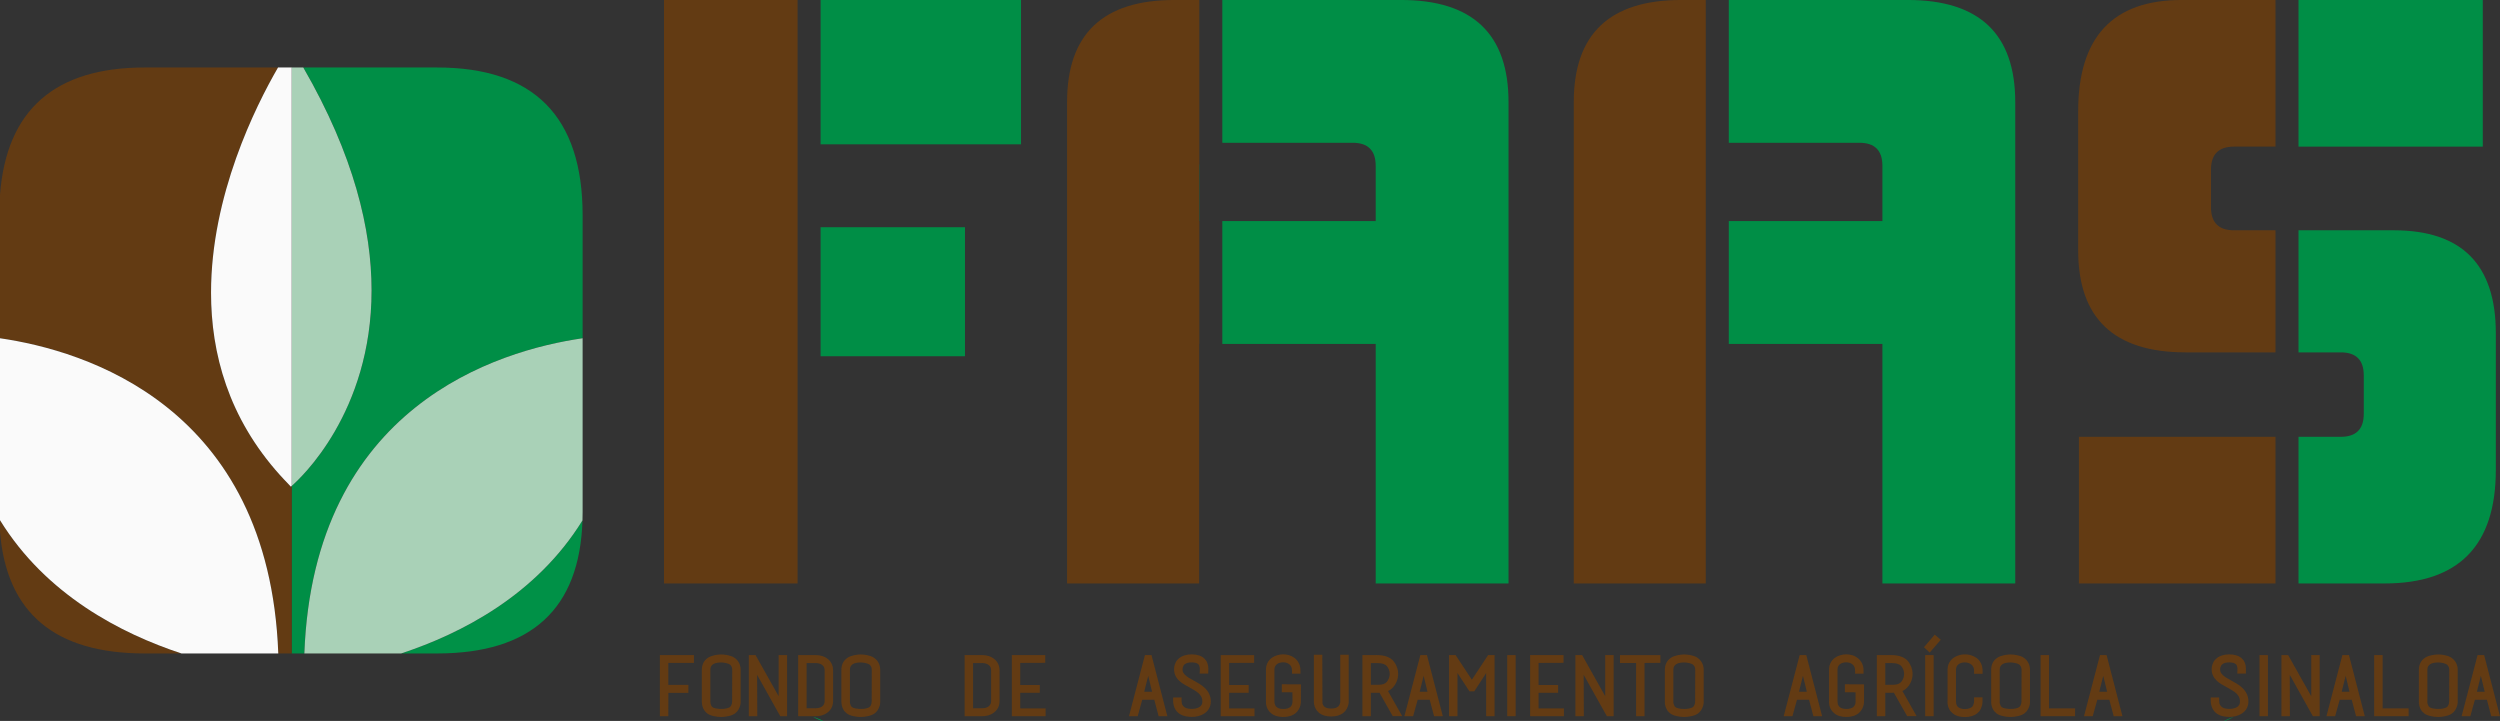 <?xml version="1.0" encoding="UTF-8"?>
<svg xmlns="http://www.w3.org/2000/svg" xmlns:xlink="http://www.w3.org/1999/xlink" width="499.33pt" height="144pt" viewBox="0 0 499.33 144" version="1.1">
<rect x="0" y="0" width="499.33" height="144" fill="#333333" stroke="none"/>
<defs>
<clipPath id="clip1">
  <path d="M 491 130 L 499.328 130 L 499.328 144 L 491 144 Z M 491 130 "/>
</clipPath>
</defs>
<g id="surface1">
<path style=" stroke:none;fill-rule:nonzero;fill:rgb(0%,56.898%,27.8%);fill-opacity:1;" d="M 162.891 143.426 C 163.211 143.57 163.535 143.719 163.855 143.863 L 163.977 143.906 C 165.691 144.414 161.113 142.629 162.891 143.426 "/>
<path style=" stroke:none;fill-rule:nonzero;fill:rgb(0%,56.898%,27.8%);fill-opacity:1;" d="M 162.891 143.426 C 163.211 143.57 163.535 143.719 163.855 143.863 L 163.977 143.906 C 165.691 144.414 161.113 142.629 162.891 143.426 "/>
<path style=" stroke:none;fill-rule:nonzero;fill:rgb(38.799%,23.099%,7.799%);fill-opacity:1;" d="M 132.621 -0.004 L 132.621 116.535 L 159.301 116.535 L 159.301 -0.004 L 132.621 -0.004 "/>
<path style=" stroke:none;fill-rule:nonzero;fill:rgb(0%,56.898%,27.8%);fill-opacity:1;" d="M 180.824 139.926 C 181.219 139.602 180.891 139.859 180.824 139.926 "/>
<path style=" stroke:none;fill-rule:nonzero;fill:rgb(0%,56.898%,27.8%);fill-opacity:1;" d="M 433.156 127.176 C 432.75 127.355 432.344 127.543 431.934 127.719 C 432.855 127.32 433.176 127.176 433.156 127.176 "/>
<path style=" stroke:none;fill-rule:nonzero;fill:rgb(0%,56.898%,27.8%);fill-opacity:1;" d="M 427.742 139.918 C 427.906 140.027 427.273 139.535 427.742 139.918 "/>
<path style=" stroke:none;fill-rule:nonzero;fill:rgb(0%,56.898%,27.8%);fill-opacity:1;" d="M 444.609 143.906 L 444.715 143.871 C 444.949 143.762 445.188 143.656 445.426 143.551 C 447.645 142.535 442.895 144.414 444.609 143.906 "/>
<path style=" stroke:none;fill-rule:nonzero;fill:rgb(0%,56.898%,27.8%);fill-opacity:1;" d="M 180.824 139.926 C 181.219 139.602 180.891 139.859 180.824 139.926 "/>
<path style=" stroke:none;fill-rule:nonzero;fill:rgb(38.799%,23.099%,7.799%);fill-opacity:1;" d="M 203.773 141.488 L 203.773 138.375 L 207.676 138.375 L 207.676 136.812 L 203.773 136.812 L 203.773 132.406 L 208.766 132.387 L 208.766 130.844 L 202.094 130.844 L 202.094 143.047 L 208.844 143.047 L 208.844 141.488 L 203.773 141.488 "/>
<path style=" stroke:none;fill-rule:nonzero;fill:rgb(38.799%,23.099%,7.799%);fill-opacity:1;" d="M 245.5 141.488 L 245.5 138.375 L 249.398 138.375 L 249.398 136.816 L 245.5 136.816 L 245.5 132.41 L 250.488 132.391 L 250.488 130.848 L 243.816 130.848 L 243.816 143.051 L 250.566 143.051 L 250.566 141.488 L 245.5 141.488 "/>
<path style=" stroke:none;fill-rule:nonzero;fill:rgb(38.799%,23.099%,7.799%);fill-opacity:1;" d="M 146.035 140.922 C 145.988 141.023 145.902 141.129 145.773 141.23 C 145.742 141.262 145.676 141.309 145.531 141.359 C 145.395 141.418 145.246 141.465 145.09 141.496 C 144.91 141.539 144.734 141.566 144.555 141.582 C 144.016 141.633 143.516 141.605 142.965 141.496 C 142.559 141.41 142.383 141.301 142.301 141.234 C 142.191 141.145 142.109 141.043 142.055 140.93 C 141.984 140.773 141.938 140.625 141.906 140.496 C 141.879 140.367 141.871 140.207 141.879 139.973 L 141.879 133.793 C 141.879 133.48 141.938 133.234 142.043 133.062 C 142.164 132.871 142.309 132.734 142.492 132.629 C 142.695 132.512 142.922 132.43 143.18 132.391 C 143.473 132.344 143.75 132.312 144.016 132.312 C 144.156 132.312 144.32 132.328 144.496 132.344 C 144.668 132.355 144.848 132.391 145.012 132.43 C 145.188 132.477 145.355 132.523 145.508 132.582 C 145.645 132.641 145.754 132.703 145.809 132.742 C 145.938 132.855 146.043 132.996 146.125 133.176 C 146.207 133.34 146.25 133.547 146.25 133.793 L 146.23 140.066 C 146.23 140.238 146.215 140.391 146.184 140.52 C 146.156 140.641 146.109 140.773 146.035 140.922 Z M 146.664 131.355 C 146.477 131.23 146.266 131.125 146.043 131.055 C 145.832 130.977 145.605 130.91 145.352 130.859 C 145.117 130.812 144.887 130.773 144.648 130.75 C 144.148 130.703 143.805 130.707 143.355 130.762 C 143.133 130.789 142.902 130.824 142.672 130.879 C 142.441 130.93 142.219 130.996 141.996 131.082 C 141.746 131.176 141.547 131.277 141.387 131.391 C 140.965 131.676 140.656 132.031 140.461 132.445 C 140.273 132.844 140.176 133.297 140.176 133.793 L 140.176 140.215 C 140.176 140.391 140.199 140.594 140.246 140.852 C 140.301 141.109 140.395 141.367 140.52 141.621 C 140.668 141.922 140.891 142.199 141.188 142.441 C 141.512 142.707 141.957 142.902 142.512 143.023 C 143.023 143.141 143.531 143.203 144.016 143.203 C 144.504 143.203 145.012 143.141 145.52 143.027 C 146.086 142.902 146.535 142.711 146.883 142.441 C 147.164 142.219 147.387 141.949 147.543 141.652 C 147.676 141.391 147.773 141.156 147.832 140.938 C 147.898 140.703 147.93 140.484 147.93 140.289 L 147.93 133.793 C 147.93 132.766 147.496 131.922 146.664 131.355 "/>
<path style=" stroke:none;fill-rule:nonzero;fill:rgb(38.799%,23.099%,7.799%);fill-opacity:1;" d="M 155.52 139.062 L 150.906 130.844 L 149.562 130.844 L 149.562 143.047 L 151.254 143.047 L 151.219 134.785 L 155.84 143.047 L 157.207 143.047 L 157.207 130.844 L 155.52 130.844 L 155.52 139.062 "/>
<path style=" stroke:none;fill-rule:nonzero;fill:rgb(38.799%,23.099%,7.799%);fill-opacity:1;" d="M 162.969 141.457 L 161.105 141.457 L 161.105 132.434 L 162.969 132.434 C 163.199 132.434 163.438 132.473 163.652 132.535 C 163.863 132.598 164.055 132.691 164.23 132.824 C 164.363 132.922 164.484 133.07 164.574 133.25 C 164.668 133.438 164.711 133.652 164.711 133.914 L 164.711 139.973 C 164.711 140.246 164.672 140.465 164.578 140.641 C 164.488 140.82 164.371 140.969 164.215 141.086 C 164.051 141.215 163.871 141.301 163.672 141.359 C 163.438 141.422 163.199 141.457 162.969 141.457 Z M 165.211 131.523 C 164.902 131.293 164.543 131.121 164.164 131.016 C 163.789 130.902 163.391 130.844 162.969 130.844 L 159.418 130.844 L 159.418 143.047 L 162.969 143.047 C 163.363 143.047 163.766 142.992 164.156 142.887 C 164.551 142.766 164.902 142.594 165.195 142.375 C 165.996 141.82 166.398 141.012 166.398 139.973 L 166.398 133.914 C 166.398 132.914 165.988 132.082 165.211 131.523 "/>
<path style=" stroke:none;fill-rule:nonzero;fill:rgb(38.799%,23.099%,7.799%);fill-opacity:1;" d="M 173.914 140.922 C 173.863 141.023 173.773 141.129 173.648 141.23 C 173.613 141.262 173.547 141.309 173.406 141.359 C 173.27 141.418 173.121 141.465 172.961 141.5 C 172.785 141.539 172.605 141.566 172.426 141.582 C 171.891 141.633 171.395 141.605 170.84 141.496 C 170.434 141.41 170.254 141.301 170.18 141.234 C 170.066 141.145 169.98 141.043 169.93 140.93 C 169.859 140.777 169.809 140.625 169.777 140.488 C 169.754 140.363 169.742 140.207 169.754 139.973 L 169.754 133.793 C 169.754 133.48 169.809 133.234 169.914 133.066 C 170.039 132.871 170.184 132.734 170.367 132.629 C 170.57 132.508 170.797 132.43 171.051 132.391 C 171.344 132.344 171.625 132.312 171.891 132.312 C 172.031 132.312 172.195 132.328 172.371 132.344 C 172.543 132.355 172.719 132.391 172.887 132.43 C 173.062 132.477 173.23 132.523 173.379 132.582 C 173.516 132.641 173.629 132.707 173.68 132.742 C 173.809 132.855 173.918 132.996 174.004 133.176 C 174.082 133.34 174.121 133.547 174.121 133.793 L 174.105 140.066 C 174.105 140.238 174.09 140.391 174.059 140.52 C 174.031 140.637 173.984 140.766 173.914 140.922 Z M 174.535 131.355 C 174.355 131.23 174.137 131.125 173.918 131.055 C 173.703 130.977 173.477 130.91 173.227 130.859 C 172.992 130.812 172.762 130.773 172.523 130.75 C 172.031 130.703 171.68 130.703 171.23 130.762 C 171.004 130.789 170.777 130.824 170.547 130.879 C 170.316 130.93 170.094 130.996 169.867 131.082 C 169.625 131.172 169.422 131.273 169.262 131.391 C 168.844 131.676 168.531 132.031 168.336 132.449 C 168.145 132.852 168.051 133.301 168.051 133.793 L 168.051 140.215 C 168.051 140.391 168.074 140.594 168.121 140.852 C 168.176 141.109 168.27 141.367 168.395 141.621 C 168.539 141.922 168.766 142.199 169.062 142.441 C 169.387 142.707 169.828 142.902 170.387 143.023 C 170.895 143.141 171.402 143.203 171.891 143.203 C 172.379 143.203 172.887 143.141 173.395 143.027 C 173.953 142.902 174.406 142.711 174.762 142.441 C 175.051 142.203 175.27 141.938 175.41 141.66 C 175.539 141.414 175.641 141.168 175.707 140.938 C 175.77 140.703 175.805 140.484 175.805 140.289 L 175.805 133.793 C 175.805 132.766 175.371 131.922 174.535 131.355 "/>
<path style=" stroke:none;fill-rule:nonzero;fill:rgb(38.799%,23.099%,7.799%);fill-opacity:1;" d="M 196.215 141.457 L 194.352 141.457 L 194.352 132.434 L 196.215 132.434 C 196.449 132.434 196.684 132.473 196.898 132.535 C 197.113 132.598 197.297 132.691 197.477 132.824 C 197.613 132.922 197.734 133.07 197.824 133.242 C 197.914 133.43 197.961 133.656 197.961 133.914 L 197.961 139.973 C 197.961 140.246 197.918 140.465 197.828 140.637 C 197.734 140.82 197.613 140.969 197.465 141.086 C 197.297 141.215 197.117 141.301 196.914 141.359 C 196.684 141.422 196.445 141.457 196.215 141.457 Z M 198.457 131.523 C 198.152 131.297 197.797 131.125 197.414 131.016 C 197.035 130.902 196.637 130.844 196.215 130.844 L 192.664 130.844 L 192.664 143.047 L 196.215 143.047 C 196.609 143.047 197.012 142.992 197.402 142.887 C 197.805 142.766 198.156 142.59 198.441 142.375 C 199.238 141.82 199.645 141.016 199.645 139.973 L 199.645 133.914 C 199.645 132.914 199.23 132.082 198.457 131.523 "/>
<path style=" stroke:none;fill-rule:nonzero;fill:rgb(38.799%,23.099%,7.799%);fill-opacity:1;" d="M 228.535 138.164 L 229.336 134.98 L 230.105 138.164 Z M 228.68 130.844 L 225.492 143.047 L 227.234 143.047 L 228.145 139.754 L 230.543 139.754 L 231.414 143.047 L 233.16 143.047 L 229.992 130.844 L 228.68 130.844 "/>
<path style=" stroke:none;fill-rule:nonzero;fill:rgb(38.799%,23.099%,7.799%);fill-opacity:1;" d="M 239.523 136.559 C 239.148 136.328 238.77 136.113 238.391 135.914 C 238.074 135.734 237.766 135.562 237.461 135.383 C 237.203 135.23 236.969 135.055 236.762 134.863 C 236.586 134.703 236.438 134.52 236.324 134.324 C 236.234 134.156 236.191 133.977 236.191 133.754 C 236.191 133.586 236.203 133.445 236.23 133.344 C 236.262 133.234 236.309 133.102 236.383 132.965 C 236.426 132.867 236.504 132.773 236.625 132.676 C 236.918 132.43 237.387 132.301 238.02 132.301 C 238.355 132.301 238.637 132.34 238.855 132.406 C 239.051 132.465 239.211 132.555 239.336 132.668 C 239.43 132.746 239.484 132.824 239.523 132.934 C 239.574 133.074 239.609 133.219 239.633 133.363 C 239.652 133.5 239.656 133.668 239.645 133.871 L 239.609 134.539 L 241.32 134.535 L 241.34 133.715 C 241.352 133.543 241.34 133.344 241.309 133.098 C 241.273 132.855 241.207 132.609 241.105 132.344 C 240.988 132.039 240.801 131.762 240.52 131.5 C 239.938 130.969 239.094 130.703 238.02 130.703 C 236.961 130.703 236.113 130.969 235.504 131.473 C 235.207 131.711 234.992 131.965 234.852 132.254 C 234.727 132.504 234.645 132.727 234.594 132.922 C 234.535 133.141 234.508 133.344 234.508 133.527 L 234.508 133.766 C 234.508 134.598 234.863 135.352 235.574 136.02 C 235.863 136.273 236.188 136.508 236.535 136.711 C 236.863 136.906 237.203 137.098 237.547 137.281 C 237.906 137.48 238.262 137.688 238.602 137.887 C 238.91 138.07 239.191 138.277 239.434 138.5 C 239.652 138.711 239.832 138.949 239.969 139.211 C 240.09 139.461 240.152 139.766 240.152 140.109 C 240.152 140.383 240.102 140.605 240.004 140.773 C 239.891 140.961 239.746 141.105 239.574 141.215 C 239.363 141.344 239.133 141.438 238.875 141.496 C 238.355 141.613 237.852 141.621 237.254 141.52 C 237.027 141.48 236.816 141.398 236.613 141.273 C 236.445 141.168 236.297 141.008 236.172 140.805 C 236.059 140.602 235.996 140.312 235.996 139.945 L 235.996 139.305 L 234.312 139.305 L 234.312 139.945 C 234.312 140.453 234.41 140.938 234.605 141.391 C 234.816 141.871 235.137 142.262 235.57 142.555 C 235.977 142.824 236.422 143 236.887 143.078 C 237.309 143.148 237.688 143.188 238.02 143.188 C 238.988 143.188 239.82 142.969 240.496 142.539 C 241.371 141.98 241.836 141.137 241.836 140.109 C 241.836 139.07 241.43 138.156 240.625 137.391 C 240.297 137.086 239.926 136.801 239.523 136.559 "/>
<path style=" stroke:none;fill-rule:nonzero;fill:rgb(38.799%,23.099%,7.799%);fill-opacity:1;" d="M 256.02 138.262 L 258.137 138.277 L 258.156 140.066 C 258.156 140.238 258.137 140.395 258.113 140.516 C 258.086 140.633 258.035 140.762 257.961 140.902 C 257.906 141.016 257.812 141.125 257.688 141.227 C 257.379 141.48 256.93 141.605 256.309 141.605 C 255.73 141.605 255.289 141.48 254.992 141.23 C 254.867 141.129 254.777 141.016 254.723 140.902 C 254.648 140.75 254.602 140.617 254.582 140.508 C 254.551 140.355 254.543 140.18 254.543 139.957 L 254.543 133.754 C 254.543 133.492 254.586 133.281 254.68 133.098 C 254.77 132.922 254.887 132.773 255.047 132.652 C 255.199 132.531 255.379 132.441 255.594 132.383 C 256.051 132.258 256.504 132.246 256.969 132.387 C 257.18 132.453 257.359 132.555 257.527 132.691 C 257.68 132.812 257.809 132.98 257.906 133.176 C 258.004 133.379 258.055 133.629 258.055 133.914 L 258.055 134.555 L 259.742 134.555 L 259.742 133.914 C 259.742 133.363 259.633 132.875 259.418 132.465 C 259.211 132.059 258.934 131.711 258.586 131.434 C 258.246 131.172 257.867 130.977 257.465 130.859 C 256.68 130.633 255.855 130.641 255.109 130.867 C 254.727 130.984 254.375 131.145 254.051 131.367 C 253.258 131.949 252.855 132.754 252.855 133.766 L 252.855 139.945 L 252.852 140.164 C 252.84 140.352 252.855 140.582 252.906 140.832 C 252.961 141.078 253.051 141.34 253.188 141.617 C 253.336 141.914 253.562 142.191 253.848 142.426 C 254.434 142.941 255.262 143.203 256.309 143.203 C 257.332 143.203 258.168 142.941 258.805 142.414 C 259.066 142.176 259.277 141.918 259.426 141.648 C 259.566 141.402 259.668 141.152 259.73 140.91 C 259.785 140.684 259.816 140.488 259.824 140.316 L 259.84 136.691 L 256.02 136.672 L 256.02 138.262 "/>
<path style=" stroke:none;fill-rule:nonzero;fill:rgb(38.799%,23.099%,7.799%);fill-opacity:1;" d="M 267.695 139.992 L 267.688 140.238 L 267.652 140.43 C 267.625 140.555 267.574 140.68 267.508 140.82 C 267.445 140.93 267.352 141.043 267.246 141.141 C 266.941 141.391 266.477 141.52 265.859 141.52 C 265.266 141.52 264.82 141.395 264.555 141.172 C 264.414 141.043 264.32 140.93 264.266 140.812 C 264.195 140.676 264.156 140.555 264.137 140.445 L 264.105 130.777 L 262.422 130.777 L 262.422 140.125 C 262.422 140.301 262.441 140.508 262.488 140.75 C 262.535 141 262.629 141.27 262.77 141.543 C 262.926 141.852 263.148 142.121 263.422 142.344 C 264.023 142.852 264.844 143.109 265.859 143.109 C 266.902 143.109 267.738 142.852 268.336 142.352 C 268.613 142.121 268.836 141.859 268.992 141.566 C 269.117 141.316 269.215 141.078 269.281 140.848 C 269.348 140.605 269.383 140.395 269.383 140.203 L 269.383 130.777 L 267.695 130.777 L 267.695 139.992 "/>
<path style=" stroke:none;fill-rule:nonzero;fill:rgb(38.799%,23.099%,7.799%);fill-opacity:1;" d="M 273.805 132.434 L 274.988 132.434 C 275.539 132.434 275.988 132.492 276.324 132.617 C 276.637 132.727 276.855 132.867 276.996 133.035 C 277.172 133.242 277.309 133.488 277.418 133.773 C 277.516 134.047 277.57 134.324 277.57 134.602 C 277.57 134.887 277.52 135.168 277.418 135.441 C 277.309 135.723 277.172 135.969 277 136.184 C 276.852 136.363 276.645 136.508 276.395 136.609 C 276.238 136.672 275.852 136.781 274.988 136.781 L 273.805 136.781 Z M 277.539 137.855 C 277.848 137.664 278.113 137.434 278.328 137.168 C 278.621 136.82 278.855 136.418 279.012 135.977 C 279.172 135.535 279.254 135.074 279.254 134.609 C 279.254 134.148 279.172 133.691 279.012 133.258 C 278.852 132.812 278.621 132.406 278.328 132.047 C 277.992 131.645 277.527 131.34 276.969 131.141 C 276.426 130.938 275.777 130.844 274.988 130.844 L 272.117 130.844 L 272.117 143.047 L 273.805 143.047 L 273.805 138.375 L 275.48 138.367 L 275.527 138.363 L 278.168 143.031 L 280.062 143.031 L 277.223 138.02 C 277.336 137.973 277.438 137.914 277.539 137.855 "/>
<path style=" stroke:none;fill-rule:nonzero;fill:rgb(38.799%,23.099%,7.799%);fill-opacity:1;" d="M 283.551 138.164 L 284.348 134.98 L 285.113 138.164 Z M 283.688 130.844 L 280.504 143.047 L 282.246 143.047 L 283.156 139.754 L 285.555 139.754 L 286.43 143.047 L 288.172 143.047 L 285.008 130.844 L 283.688 130.844 "/>
<path style=" stroke:none;fill-rule:nonzero;fill:rgb(38.799%,23.099%,7.799%);fill-opacity:1;" d="M 297.223 130.844 L 293.977 135.766 L 290.734 130.844 L 289.422 130.844 L 289.422 143.047 L 291.105 143.047 L 291.105 134.426 L 293.496 138.086 L 294.461 138.086 L 296.832 134.43 L 296.832 143.047 L 298.516 143.047 L 298.516 130.844 L 297.223 130.844 "/>
<path style=" stroke:none;fill-rule:nonzero;fill:rgb(38.799%,23.099%,7.799%);fill-opacity:1;" d="M 301.039 143.047 L 302.727 143.047 L 302.727 130.844 L 301.039 130.844 L 301.039 143.047 "/>
<path style=" stroke:none;fill-rule:nonzero;fill:rgb(38.799%,23.099%,7.799%);fill-opacity:1;" d="M 320.613 139.062 L 316 130.844 L 314.656 130.844 L 314.656 143.047 L 316.344 143.047 L 316.312 134.785 L 320.938 143.047 L 322.297 143.047 L 322.297 130.844 L 320.613 130.844 L 320.613 139.062 "/>
<path style=" stroke:none;fill-rule:nonzero;fill:rgb(38.799%,23.099%,7.799%);fill-opacity:1;" d="M 331.629 132.395 L 331.629 130.852 L 323.559 130.852 L 323.559 132.418 L 326.777 132.418 L 326.777 143.047 L 328.465 143.047 L 328.465 132.418 L 331.629 132.395 "/>
<path style=" stroke:none;fill-rule:nonzero;fill:rgb(38.799%,23.099%,7.799%);fill-opacity:1;" d="M 338.383 140.918 C 338.328 141.023 338.246 141.129 338.129 141.227 C 338.066 141.273 337.988 141.316 337.883 141.359 C 337.742 141.418 337.594 141.465 337.43 141.5 C 337.258 141.539 337.078 141.566 336.898 141.582 C 336.371 141.633 335.871 141.609 335.309 141.496 C 334.922 141.414 334.734 141.309 334.648 141.238 C 334.535 141.145 334.449 141.043 334.402 140.93 C 334.328 140.766 334.281 140.617 334.25 140.496 C 334.223 140.367 334.215 140.207 334.223 139.973 L 334.223 133.793 C 334.223 133.48 334.281 133.234 334.395 133.059 C 334.508 132.871 334.656 132.734 334.84 132.629 C 335.039 132.512 335.27 132.43 335.52 132.391 C 335.816 132.344 336.094 132.312 336.363 132.312 C 336.5 132.312 336.664 132.328 336.84 132.344 C 337.012 132.355 337.188 132.391 337.359 132.43 C 337.531 132.477 337.699 132.523 337.848 132.582 C 337.988 132.641 338.102 132.703 338.152 132.746 C 338.273 132.855 338.383 132.996 338.473 133.176 C 338.555 133.34 338.594 133.547 338.594 133.793 L 338.574 140.066 C 338.574 140.238 338.559 140.395 338.531 140.52 C 338.508 140.625 338.457 140.762 338.383 140.918 Z M 339.004 131.352 C 338.824 131.23 338.613 131.129 338.387 131.047 C 338.176 130.977 337.945 130.91 337.691 130.859 C 337.461 130.812 337.227 130.773 336.996 130.75 C 336.5 130.703 336.145 130.703 335.707 130.762 C 335.473 130.789 335.246 130.824 335.023 130.879 C 334.785 130.93 334.555 130.996 334.344 131.074 C 334.098 131.172 333.891 131.273 333.73 131.391 C 333.312 131.668 333.004 132.027 332.809 132.441 C 332.617 132.844 332.523 133.285 332.523 133.793 L 332.523 140.215 C 332.523 140.391 332.539 140.594 332.59 140.859 C 332.648 141.129 332.746 141.395 332.871 141.621 C 333.02 141.934 333.242 142.203 333.531 142.441 C 333.855 142.707 334.305 142.902 334.859 143.023 C 335.371 143.141 335.879 143.203 336.363 143.203 C 336.848 143.203 337.355 143.141 337.863 143.027 C 338.434 142.902 338.875 142.719 339.23 142.441 C 339.52 142.207 339.738 141.938 339.879 141.664 C 340.016 141.418 340.109 141.176 340.176 140.945 C 340.242 140.711 340.281 140.488 340.281 140.289 L 340.281 133.793 C 340.281 132.77 339.844 131.93 339.004 131.352 "/>
<path style=" stroke:none;fill-rule:nonzero;fill:rgb(38.799%,23.099%,7.799%);fill-opacity:1;" d="M 359.312 138.164 L 360.109 134.977 L 360.883 138.164 Z M 359.453 130.844 L 356.262 143.047 L 358.008 143.047 L 358.918 139.754 L 361.32 139.754 L 362.188 143.047 L 363.934 143.047 L 360.773 130.844 L 359.453 130.844 "/>
<path style=" stroke:none;fill-rule:nonzero;fill:rgb(38.799%,23.099%,7.799%);fill-opacity:1;" d="M 368.488 138.262 L 370.605 138.277 L 370.621 140.066 C 370.621 140.238 370.605 140.395 370.586 140.508 C 370.551 140.625 370.5 140.758 370.422 140.902 C 370.363 141.016 370.273 141.125 370.152 141.23 C 369.566 141.715 368.062 141.742 367.461 141.234 C 367.332 141.129 367.238 141.016 367.188 140.902 C 367.113 140.758 367.066 140.617 367.047 140.5 C 367.02 140.352 367.008 140.18 367.008 139.957 L 367.008 133.754 C 367.008 133.5 367.055 133.281 367.141 133.098 C 367.234 132.922 367.355 132.77 367.504 132.652 C 367.664 132.531 367.844 132.438 368.055 132.387 C 368.527 132.258 368.965 132.25 369.43 132.387 C 369.645 132.453 369.832 132.555 369.996 132.695 C 370.145 132.812 370.273 132.98 370.375 133.176 C 370.473 133.379 370.52 133.629 370.52 133.914 L 370.52 134.555 L 372.211 134.555 L 372.211 133.914 C 372.211 133.363 372.102 132.879 371.887 132.465 C 371.68 132.059 371.402 131.715 371.047 131.434 C 370.699 131.164 370.324 130.969 369.934 130.859 C 369.145 130.633 368.32 130.641 367.574 130.867 C 367.191 130.984 366.84 131.145 366.516 131.367 C 365.723 131.949 365.32 132.754 365.32 133.766 L 365.32 139.945 L 365.312 140.164 C 365.305 140.363 365.324 140.59 365.371 140.824 C 365.422 141.074 365.516 141.344 365.652 141.617 C 365.805 141.914 366.031 142.191 366.316 142.426 C 366.898 142.941 367.73 143.203 368.777 143.203 C 369.801 143.203 370.633 142.941 371.27 142.414 C 371.531 142.18 371.742 141.926 371.895 141.648 C 372.031 141.398 372.133 141.148 372.195 140.918 C 372.254 140.695 372.289 140.488 372.293 140.332 C 372.305 140.176 372.305 140.078 372.305 140.047 L 372.305 136.691 L 368.488 136.672 L 368.488 138.262 "/>
<path style=" stroke:none;fill-rule:nonzero;fill:rgb(38.799%,23.099%,7.799%);fill-opacity:1;" d="M 376.551 132.434 L 377.738 132.434 C 378.285 132.434 378.734 132.492 379.07 132.617 C 379.387 132.727 379.605 132.867 379.746 133.031 C 379.918 133.25 380.062 133.5 380.164 133.773 C 380.266 134.043 380.312 134.32 380.312 134.602 C 380.312 134.891 380.266 135.168 380.164 135.441 C 380.062 135.707 379.918 135.961 379.746 136.184 C 379.598 136.363 379.395 136.508 379.141 136.609 C 378.984 136.672 378.602 136.781 377.738 136.781 L 376.551 136.781 Z M 380.285 137.855 C 380.594 137.664 380.852 137.438 381.074 137.168 C 381.371 136.82 381.602 136.418 381.762 135.973 C 381.922 135.531 382 135.074 382 134.609 C 382 134.156 381.922 133.703 381.762 133.254 C 381.598 132.809 381.371 132.402 381.074 132.047 C 380.738 131.645 380.277 131.34 379.711 131.141 C 379.176 130.938 378.523 130.844 377.738 130.844 L 374.863 130.844 L 374.863 143.047 L 376.551 143.047 L 376.551 138.375 L 378.23 138.367 L 378.273 138.363 L 380.914 143.031 L 382.805 143.031 L 379.969 138.02 C 380.082 137.973 380.188 137.922 380.285 137.855 "/>
<path style=" stroke:none;fill-rule:nonzero;fill:rgb(38.799%,23.099%,7.799%);fill-opacity:1;" d="M 394.684 131.348 C 393.676 130.703 392.414 130.52 391.227 130.887 C 390.82 131.012 390.477 131.176 390.184 131.387 C 389.395 131.965 388.992 132.766 388.992 133.777 L 388.992 139.957 L 388.977 140.195 C 388.973 140.383 388.996 140.594 389.043 140.848 C 389.09 141.098 389.18 141.359 389.312 141.621 C 389.461 141.934 389.695 142.207 389.977 142.434 C 390.562 142.957 391.387 143.219 392.438 143.219 C 393.477 143.219 394.32 142.961 394.938 142.457 C 395.234 142.211 395.461 141.934 395.605 141.617 C 395.734 141.34 395.828 141.074 395.891 140.809 C 395.938 140.543 395.969 140.332 395.969 140.148 L 395.969 139.277 L 394.289 139.277 L 394.289 139.918 C 394.289 140.133 394.27 140.316 394.238 140.457 C 394.211 140.594 394.152 140.75 394.082 140.918 C 394.02 141.039 393.941 141.141 393.812 141.238 C 393.227 141.73 391.742 141.773 391.113 141.234 C 390.992 141.141 390.906 141.031 390.852 140.918 C 390.781 140.773 390.73 140.637 390.715 140.52 C 390.688 140.371 390.672 140.195 390.672 139.973 L 390.672 133.777 C 390.672 133.523 390.719 133.301 390.809 133.121 C 390.898 132.941 391.016 132.793 391.172 132.684 C 391.336 132.555 391.52 132.461 391.738 132.398 C 392.188 132.27 392.66 132.266 393.133 132.41 C 393.352 132.473 393.543 132.574 393.73 132.719 C 393.891 132.844 394.023 133.008 394.129 133.215 C 394.234 133.414 394.289 133.664 394.289 133.945 L 394.289 134.586 L 395.984 134.586 L 395.984 133.945 C 395.984 133.422 395.879 132.922 395.66 132.477 C 395.441 132.016 395.117 131.637 394.684 131.348 "/>
<path style=" stroke:none;fill-rule:nonzero;fill:rgb(38.799%,23.099%,7.799%);fill-opacity:1;" d="M 403.559 140.918 C 403.508 141.023 403.422 141.129 403.297 141.23 C 403.238 141.277 403.168 141.316 403.055 141.359 C 402.922 141.418 402.773 141.465 402.602 141.5 C 402.434 141.539 402.258 141.566 402.074 141.582 C 401.527 141.633 401.043 141.605 400.484 141.496 C 400.105 141.414 399.914 141.309 399.824 141.238 C 399.711 141.145 399.629 141.043 399.578 140.93 C 399.504 140.766 399.453 140.617 399.426 140.496 C 399.398 140.367 399.391 140.207 399.402 139.973 L 399.402 133.793 C 399.402 133.48 399.457 133.234 399.566 133.059 C 399.688 132.871 399.828 132.734 400.012 132.629 C 400.215 132.512 400.441 132.43 400.703 132.391 C 400.992 132.344 401.27 132.312 401.539 132.312 C 401.676 132.312 401.844 132.328 402.02 132.344 C 402.191 132.355 402.367 132.391 402.535 132.43 C 402.711 132.477 402.879 132.523 403.027 132.582 C 403.164 132.641 403.27 132.703 403.328 132.746 C 403.453 132.855 403.559 132.996 403.648 133.176 C 403.73 133.34 403.773 133.547 403.773 133.793 L 403.754 140.066 C 403.754 140.234 403.734 140.387 403.703 140.52 C 403.684 140.625 403.633 140.762 403.559 140.918 Z M 404.18 131.352 C 403.996 131.23 403.781 131.125 403.562 131.047 C 403.352 130.977 403.125 130.91 402.867 130.859 C 402.637 130.812 402.406 130.773 402.176 130.75 C 401.672 130.703 401.32 130.707 400.879 130.762 C 400.645 130.789 400.422 130.824 400.199 130.879 C 399.961 130.93 399.738 130.996 399.52 131.074 C 399.277 131.168 399.074 131.27 398.906 131.391 C 398.484 131.676 398.176 132.031 397.98 132.445 C 397.797 132.84 397.703 133.293 397.703 133.793 L 397.703 140.215 C 397.703 140.391 397.719 140.594 397.77 140.859 C 397.824 141.129 397.926 141.391 398.043 141.621 C 398.195 141.93 398.418 142.199 398.711 142.441 C 399.043 142.711 399.48 142.902 400.039 143.023 C 400.547 143.141 401.051 143.203 401.539 143.203 C 402.02 143.203 402.531 143.141 403.039 143.027 C 403.605 142.902 404.047 142.719 404.41 142.438 C 404.699 142.199 404.918 141.938 405.055 141.664 C 405.188 141.418 405.289 141.172 405.348 140.949 C 405.422 140.715 405.453 140.496 405.453 140.289 L 405.453 133.793 C 405.453 132.77 405.02 131.926 404.18 131.352 "/>
<path style=" stroke:none;fill-rule:nonzero;fill:rgb(38.799%,23.099%,7.799%);fill-opacity:1;" d="M 409.258 130.844 L 407.57 130.844 L 407.57 143.047 L 414.453 143.047 L 414.453 141.488 L 409.258 141.488 L 409.258 130.844 "/>
<path style=" stroke:none;fill-rule:nonzero;fill:rgb(38.799%,23.099%,7.799%);fill-opacity:1;" d="M 419.289 138.164 L 420.09 134.977 L 420.859 138.164 Z M 419.434 130.844 L 416.242 143.047 L 417.984 143.047 L 418.898 139.754 L 421.297 139.754 L 422.172 143.047 L 423.918 143.047 L 420.754 130.844 L 419.434 130.844 "/>
<path style=" stroke:none;fill-rule:nonzero;fill:rgb(38.799%,23.099%,7.799%);fill-opacity:1;" d="M 446.766 136.559 C 446.387 136.328 446.008 136.113 445.629 135.914 C 445.316 135.734 445.008 135.562 444.703 135.383 C 444.441 135.227 444.207 135.055 443.996 134.859 C 443.824 134.703 443.676 134.52 443.562 134.324 C 443.477 134.156 443.43 133.973 443.43 133.754 C 443.43 133.586 443.441 133.445 443.465 133.359 C 443.504 133.223 443.555 133.098 443.625 132.953 C 443.672 132.863 443.742 132.773 443.867 132.676 C 444.156 132.43 444.625 132.301 445.258 132.301 C 445.602 132.301 445.879 132.34 446.094 132.406 C 446.289 132.465 446.453 132.555 446.574 132.66 C 446.668 132.742 446.727 132.828 446.766 132.93 C 446.816 133.078 446.855 133.227 446.875 133.355 C 446.895 133.504 446.898 133.672 446.891 133.871 L 446.855 134.539 L 448.574 134.539 L 448.582 133.703 C 448.59 133.539 448.578 133.34 448.551 133.105 C 448.516 132.855 448.449 132.602 448.344 132.336 C 448.227 132.027 448.035 131.762 447.762 131.5 C 447.176 130.969 446.332 130.703 445.258 130.703 C 444.203 130.703 443.359 130.969 442.75 131.473 C 442.441 131.711 442.227 131.969 442.094 132.25 C 441.973 132.492 441.883 132.727 441.836 132.922 C 441.773 133.141 441.746 133.344 441.746 133.527 L 441.746 133.766 C 441.746 134.598 442.105 135.352 442.816 136.02 C 443.105 136.277 443.43 136.512 443.777 136.711 C 444.105 136.906 444.441 137.098 444.789 137.281 C 445.148 137.48 445.5 137.688 445.844 137.887 C 446.16 138.07 446.438 138.281 446.672 138.5 C 446.895 138.711 447.07 138.953 447.207 139.211 C 447.332 139.461 447.395 139.762 447.395 140.109 C 447.395 140.383 447.344 140.605 447.25 140.766 C 447.129 140.961 446.984 141.109 446.812 141.219 C 446.609 141.34 446.367 141.438 446.113 141.496 C 445.602 141.613 445.094 141.625 444.496 141.52 C 444.27 141.48 444.055 141.398 443.855 141.273 C 443.688 141.168 443.535 141.012 443.414 140.801 C 443.297 140.598 443.234 140.312 443.234 139.945 L 443.234 139.305 L 441.551 139.305 L 441.551 139.945 C 441.551 140.461 441.652 140.945 441.852 141.391 C 442.059 141.871 442.379 142.262 442.812 142.555 C 443.219 142.824 443.656 143 444.129 143.078 C 444.555 143.148 444.93 143.188 445.258 143.188 C 446.234 143.188 447.066 142.969 447.734 142.539 C 448.617 141.98 449.078 141.137 449.078 140.109 C 449.078 139.074 448.672 138.164 447.863 137.391 C 447.516 137.066 447.156 136.789 446.766 136.559 "/>
<path style=" stroke:none;fill-rule:nonzero;fill:rgb(38.799%,23.099%,7.799%);fill-opacity:1;" d="M 451.293 143.047 L 452.977 143.047 L 452.977 130.844 L 451.293 130.844 L 451.293 143.047 "/>
<path style=" stroke:none;fill-rule:nonzero;fill:rgb(38.799%,23.099%,7.799%);fill-opacity:1;" d="M 461.633 139.066 L 457.016 130.844 L 455.676 130.844 L 455.676 143.047 L 457.363 143.047 L 457.336 134.785 L 461.953 143.047 L 463.312 143.047 L 463.312 130.844 L 461.633 130.844 L 461.633 139.066 "/>
<path style=" stroke:none;fill-rule:nonzero;fill:rgb(38.799%,23.099%,7.799%);fill-opacity:1;" d="M 467.707 138.164 L 468.504 134.98 L 469.273 138.164 Z M 467.848 130.844 L 464.664 143.047 L 466.402 143.047 L 467.316 139.754 L 469.711 139.754 L 470.582 143.047 L 472.324 143.047 L 469.164 130.844 L 467.848 130.844 "/>
<path style=" stroke:none;fill-rule:nonzero;fill:rgb(38.799%,23.099%,7.799%);fill-opacity:1;" d="M 475.887 130.844 L 474.199 130.844 L 474.199 143.047 L 481.082 143.047 L 481.082 141.488 L 475.887 141.488 L 475.887 130.844 "/>
<path style=" stroke:none;fill-rule:nonzero;fill:rgb(38.799%,23.099%,7.799%);fill-opacity:1;" d="M 488.984 140.918 C 488.934 141.02 488.844 141.129 488.723 141.23 C 488.668 141.277 488.594 141.316 488.473 141.359 C 488.344 141.418 488.195 141.465 488.023 141.5 C 487.855 141.539 487.676 141.566 487.504 141.582 C 486.949 141.633 486.469 141.605 485.906 141.496 C 485.523 141.414 485.34 141.309 485.25 141.238 C 485.141 141.148 485.055 141.043 485 140.922 C 484.934 140.781 484.883 140.633 484.848 140.496 C 484.82 140.367 484.812 140.207 484.824 139.973 L 484.824 133.793 C 484.824 133.48 484.883 133.234 484.992 133.059 C 485.109 132.871 485.25 132.734 485.438 132.629 C 485.641 132.512 485.871 132.43 486.125 132.391 C 486.418 132.344 486.695 132.312 486.965 132.312 C 487.102 132.312 487.266 132.328 487.441 132.344 C 487.613 132.355 487.789 132.391 487.961 132.43 C 488.133 132.477 488.297 132.523 488.453 132.59 C 488.594 132.641 488.695 132.703 488.754 132.746 C 488.879 132.855 488.984 132.996 489.07 133.176 C 489.148 133.34 489.195 133.547 489.195 133.793 L 489.176 140.066 C 489.176 140.238 489.156 140.395 489.129 140.52 C 489.109 140.625 489.059 140.762 488.984 140.918 Z M 489.605 131.352 C 489.422 131.23 489.207 131.125 488.988 131.047 C 488.773 130.977 488.551 130.91 488.293 130.859 C 488.059 130.812 487.832 130.773 487.598 130.75 C 487.094 130.703 486.742 130.707 486.305 130.762 C 486.078 130.789 485.852 130.824 485.621 130.879 C 485.387 130.93 485.156 130.996 484.941 131.082 C 484.691 131.176 484.488 131.277 484.332 131.391 C 483.91 131.672 483.602 132.031 483.414 132.438 C 483.219 132.84 483.125 133.281 483.125 133.793 L 483.125 140.215 C 483.125 140.391 483.141 140.594 483.191 140.859 C 483.254 141.129 483.348 141.391 483.465 141.621 C 483.617 141.934 483.844 142.207 484.133 142.441 C 484.457 142.707 484.902 142.902 485.465 143.023 C 485.973 143.141 486.477 143.203 486.965 143.203 C 487.449 143.203 487.953 143.141 488.465 143.027 C 489.031 142.902 489.473 142.719 489.836 142.438 C 490.117 142.203 490.34 141.938 490.48 141.664 C 490.613 141.418 490.715 141.172 490.77 140.949 C 490.844 140.715 490.883 140.496 490.883 140.289 L 490.883 133.793 C 490.883 132.77 490.438 131.926 489.605 131.352 "/>
<g clip-path="url(#clip1)" clip-rule="nonzero">
<path style=" stroke:none;fill-rule:nonzero;fill:rgb(38.799%,23.099%,7.799%);fill-opacity:1;" d="M 494.707 138.164 L 495.504 134.977 L 496.277 138.164 Z M 496.164 130.844 L 494.852 130.844 L 491.664 143.047 L 493.406 143.047 L 494.316 139.754 L 496.711 139.754 L 497.582 143.047 L 499.324 143.047 L 496.164 130.844 "/>
</g>
<path style=" stroke:none;fill-rule:nonzero;fill:rgb(38.799%,23.099%,7.799%);fill-opacity:1;" d="M 384.523 143.047 L 386.211 143.047 L 386.211 130.844 L 384.523 130.844 L 384.523 143.047 "/>
<path style=" stroke:none;fill-rule:nonzero;fill:rgb(38.799%,23.099%,7.799%);fill-opacity:1;" d="M 384.277 129.27 L 385.426 130.336 L 387.633 127.785 L 386.43 126.758 L 384.277 129.27 "/>
<path style=" stroke:none;fill-rule:nonzero;fill:rgb(38.799%,23.099%,7.799%);fill-opacity:1;" d="M 307.305 141.488 L 307.305 138.375 L 311.203 138.375 L 311.203 136.812 L 307.305 136.812 L 307.305 132.406 L 312.289 132.387 L 312.289 130.844 L 305.617 130.844 L 305.617 143.047 L 312.363 143.047 L 312.363 141.488 L 307.305 141.488 "/>
<path style=" stroke:none;fill-rule:nonzero;fill:rgb(38.799%,23.099%,7.799%);fill-opacity:1;" d="M 132.902 130.844 L 131.797 130.844 L 131.797 136.801 L 131.793 136.801 L 131.793 138.383 L 131.797 138.383 L 131.797 143.047 L 133.48 143.047 L 133.5 138.383 L 137.488 138.383 L 137.496 136.793 L 133.48 136.793 L 133.48 132.406 L 138.602 132.406 L 138.602 130.844 L 132.902 130.844 "/>
<path style=" stroke:none;fill-rule:nonzero;fill:rgb(0%,61.2%,29.799%);fill-opacity:1;" d="M 239.504 33.117 L 239.504 44.156 L 239.535 44.156 L 239.535 32.598 C 239.523 32.773 239.504 32.934 239.504 33.117 "/>
<path style=" stroke:none;fill-rule:nonzero;fill:rgb(0%,55.699%,27.499%);fill-opacity:1;" d="M 192.734 71.152 L 192.734 45.383 L 163.898 45.383 L 163.898 71.152 L 192.734 71.152 "/>
<path style=" stroke:none;fill-rule:nonzero;fill:rgb(0%,55.699%,27.499%);fill-opacity:1;" d="M 163.898 28.824 L 203.93 28.824 L 203.93 -0.004 L 163.898 -0.004 L 163.898 28.824 "/>
<path style=" stroke:none;fill-rule:nonzero;fill:rgb(38.799%,23.099%,7.799%);fill-opacity:1;" d="M 239.504 44.156 L 239.504 33.117 C 239.504 32.934 239.523 32.773 239.535 32.598 L 239.535 -0.004 L 234.594 -0.004 C 220.281 -0.004 213.129 6.793 213.129 20.391 L 213.129 116.535 L 239.504 116.535 L 239.504 68.695 L 239.535 68.695 L 239.535 44.156 L 239.504 44.156 "/>
<path style=" stroke:none;fill-rule:nonzero;fill:rgb(0%,55.699%,27.499%);fill-opacity:1;" d="M 279.832 -0.004 L 244.137 -0.004 L 244.137 28.516 L 270.172 28.516 C 273.238 28.516 274.77 30.051 274.77 33.117 L 274.77 44.156 L 244.137 44.156 L 244.137 68.695 L 274.77 68.695 L 274.77 116.535 L 301.301 116.535 L 301.301 20.391 C 301.301 6.793 294.141 -0.004 279.832 -0.004 "/>
<path style=" stroke:none;fill-rule:nonzero;fill:rgb(0%,55.699%,27.499%);fill-opacity:1;" d="M 381.039 -0.004 L 345.297 -0.004 L 345.297 28.516 L 371.379 28.516 C 374.445 28.516 375.977 30.051 375.977 33.117 L 375.977 44.156 L 345.297 44.156 L 345.297 68.695 L 375.977 68.695 L 375.977 116.535 L 402.508 116.535 L 402.508 20.391 C 402.508 6.793 395.348 -0.004 381.039 -0.004 "/>
<path style=" stroke:none;fill-rule:nonzero;fill:rgb(38.799%,23.099%,7.799%);fill-opacity:1;" d="M 335.801 -0.004 C 321.488 -0.004 314.332 6.793 314.332 20.391 L 314.332 116.535 L 340.699 116.535 L 340.699 -0.004 L 335.801 -0.004 "/>
<path style=" stroke:none;fill-rule:nonzero;fill:rgb(0%,55.699%,27.499%);fill-opacity:1;" d="M 478.102 45.996 L 459.086 45.996 L 459.086 70.379 L 467.523 70.379 C 470.59 70.379 472.121 71.914 472.121 74.98 L 472.121 82.645 C 472.121 85.715 470.59 87.246 467.523 87.246 L 459.086 87.246 L 459.086 116.535 L 476.266 116.535 C 491.082 116.535 498.496 108.977 498.496 93.84 L 498.496 66.547 C 498.496 52.848 491.699 45.996 478.102 45.996 "/>
<path style=" stroke:none;fill-rule:nonzero;fill:rgb(38.799%,23.099%,7.799%);fill-opacity:1;" d="M 446.207 45.996 C 443.141 45.996 441.605 44.465 441.605 41.395 L 441.605 33.887 C 441.605 30.812 443.141 29.285 446.207 29.285 L 454.488 29.285 L 454.488 -0.004 L 435.781 -0.004 C 421.977 -0.004 415.078 7.41 415.078 22.23 L 415.078 49.984 C 415.078 63.582 422.23 70.379 436.543 70.379 L 454.488 70.379 L 454.488 45.996 L 446.207 45.996 "/>
<path style=" stroke:none;fill-rule:nonzero;fill:rgb(0%,55.699%,27.499%);fill-opacity:1;" d="M 495.891 29.285 L 495.891 -0.004 L 459.086 -0.004 L 459.086 29.285 L 495.891 29.285 "/>
<path style=" stroke:none;fill-rule:nonzero;fill:rgb(38.799%,23.099%,7.799%);fill-opacity:1;" d="M 415.23 87.246 L 415.23 116.535 L 454.488 116.535 L 454.488 87.246 L 415.23 87.246 "/>
<path style=" stroke:none;fill-rule:nonzero;fill:rgb(0%,55.699%,27.499%);fill-opacity:1;" d="M 116.367 67.559 L 116.367 42.98 C 116.367 23.316 106.672 13.48 87.289 13.48 L 60.574 13.48 C 91.363 66.738 60.762 94.891 58.262 97.055 L 58.262 130.516 L 60.789 130.516 C 62.641 81.035 99.488 70.008 116.367 67.559 "/>
<path style=" stroke:none;fill-rule:nonzero;fill:rgb(0%,56.898%,27.8%);fill-opacity:1;" d="M 80.121 130.516 L 87.289 130.516 C 106.094 130.516 115.777 121.66 116.34 103.945 C 107.156 118.809 92.215 126.535 80.121 130.516 "/>
<path style=" stroke:none;fill-rule:nonzero;fill:rgb(38.799%,23.099%,7.799%);fill-opacity:1;" d="M 0 103.898 L 0 106.191 C 1.293 122.406 10.922 130.516 28.922 130.516 L 36.246 130.516 C 24.145 126.531 9.176 118.789 0 103.898 "/>
<path style=" stroke:none;fill-rule:nonzero;fill:rgb(38.799%,23.099%,7.799%);fill-opacity:1;" d="M 58.098 97.199 C 57.387 96.488 56.715 95.773 56.062 95.047 L 55.906 94.871 C 29.297 65.293 48.199 26.137 55.531 13.48 L 28.922 13.48 C 10.922 13.48 1.293 21.961 0 38.906 L 0 67.559 C 16.879 70.008 53.727 81.035 55.582 130.516 L 58.262 130.516 L 58.262 97.055 C 58.156 97.148 58.098 97.199 58.098 97.199 "/>
<path style=" stroke:none;fill-rule:nonzero;fill:rgb(98%,98%,98%);fill-opacity:1;" d="M 55.582 130.516 L 36.246 130.516 C 24.145 126.531 9.176 118.789 0 103.898 L 0 67.559 C 16.879 70.008 53.727 81.035 55.582 130.516 "/>
<path style=" stroke:none;fill-rule:nonzero;fill:rgb(66.299%,81.999%,71.799%);fill-opacity:1;" d="M 80.121 130.516 L 60.789 130.516 C 62.641 81.035 99.488 70.008 116.367 67.559 L 116.367 102.289 C 116.367 102.852 116.355 103.398 116.34 103.945 C 107.156 118.809 92.215 126.535 80.121 130.516 "/>
<path style=" stroke:none;fill-rule:nonzero;fill:rgb(66.299%,81.999%,71.799%);fill-opacity:1;" d="M 58.262 97.055 L 58.262 13.48 L 60.574 13.48 C 70.738 31.059 74.211 45.902 74.215 57.98 C 74.223 82.492 59.934 95.605 58.262 97.055 "/>
<path style=" stroke:none;fill-rule:nonzero;fill:rgb(98%,98%,98%);fill-opacity:1;" d="M 58.098 97.199 C 58.094 97.195 58.09 97.191 58.086 97.188 C 57.371 96.473 55.906 94.871 55.906 94.871 C 45.641 83.461 42.148 70.629 42.152 58.438 C 42.156 39.027 51.027 21.254 55.531 13.48 L 58.262 13.48 L 58.262 97.055 C 58.156 97.148 58.098 97.199 58.098 97.199 "/>
<path style=" stroke:none;fill-rule:nonzero;fill:rgb(52.199%,38.399%,25.899%);fill-opacity:1;" d="M 58.098 97.199 C 58.094 97.195 58.09 97.191 58.086 97.188 C 58.09 97.191 58.094 97.195 58.098 97.199 C 58.098 97.199 58.156 97.148 58.262 97.055 C 58.156 97.148 58.098 97.199 58.098 97.199 M 55.906 94.871 C 45.641 83.461 42.148 70.629 42.152 58.438 C 42.148 70.629 45.641 83.461 55.906 94.871 "/>
</g>
</svg>
